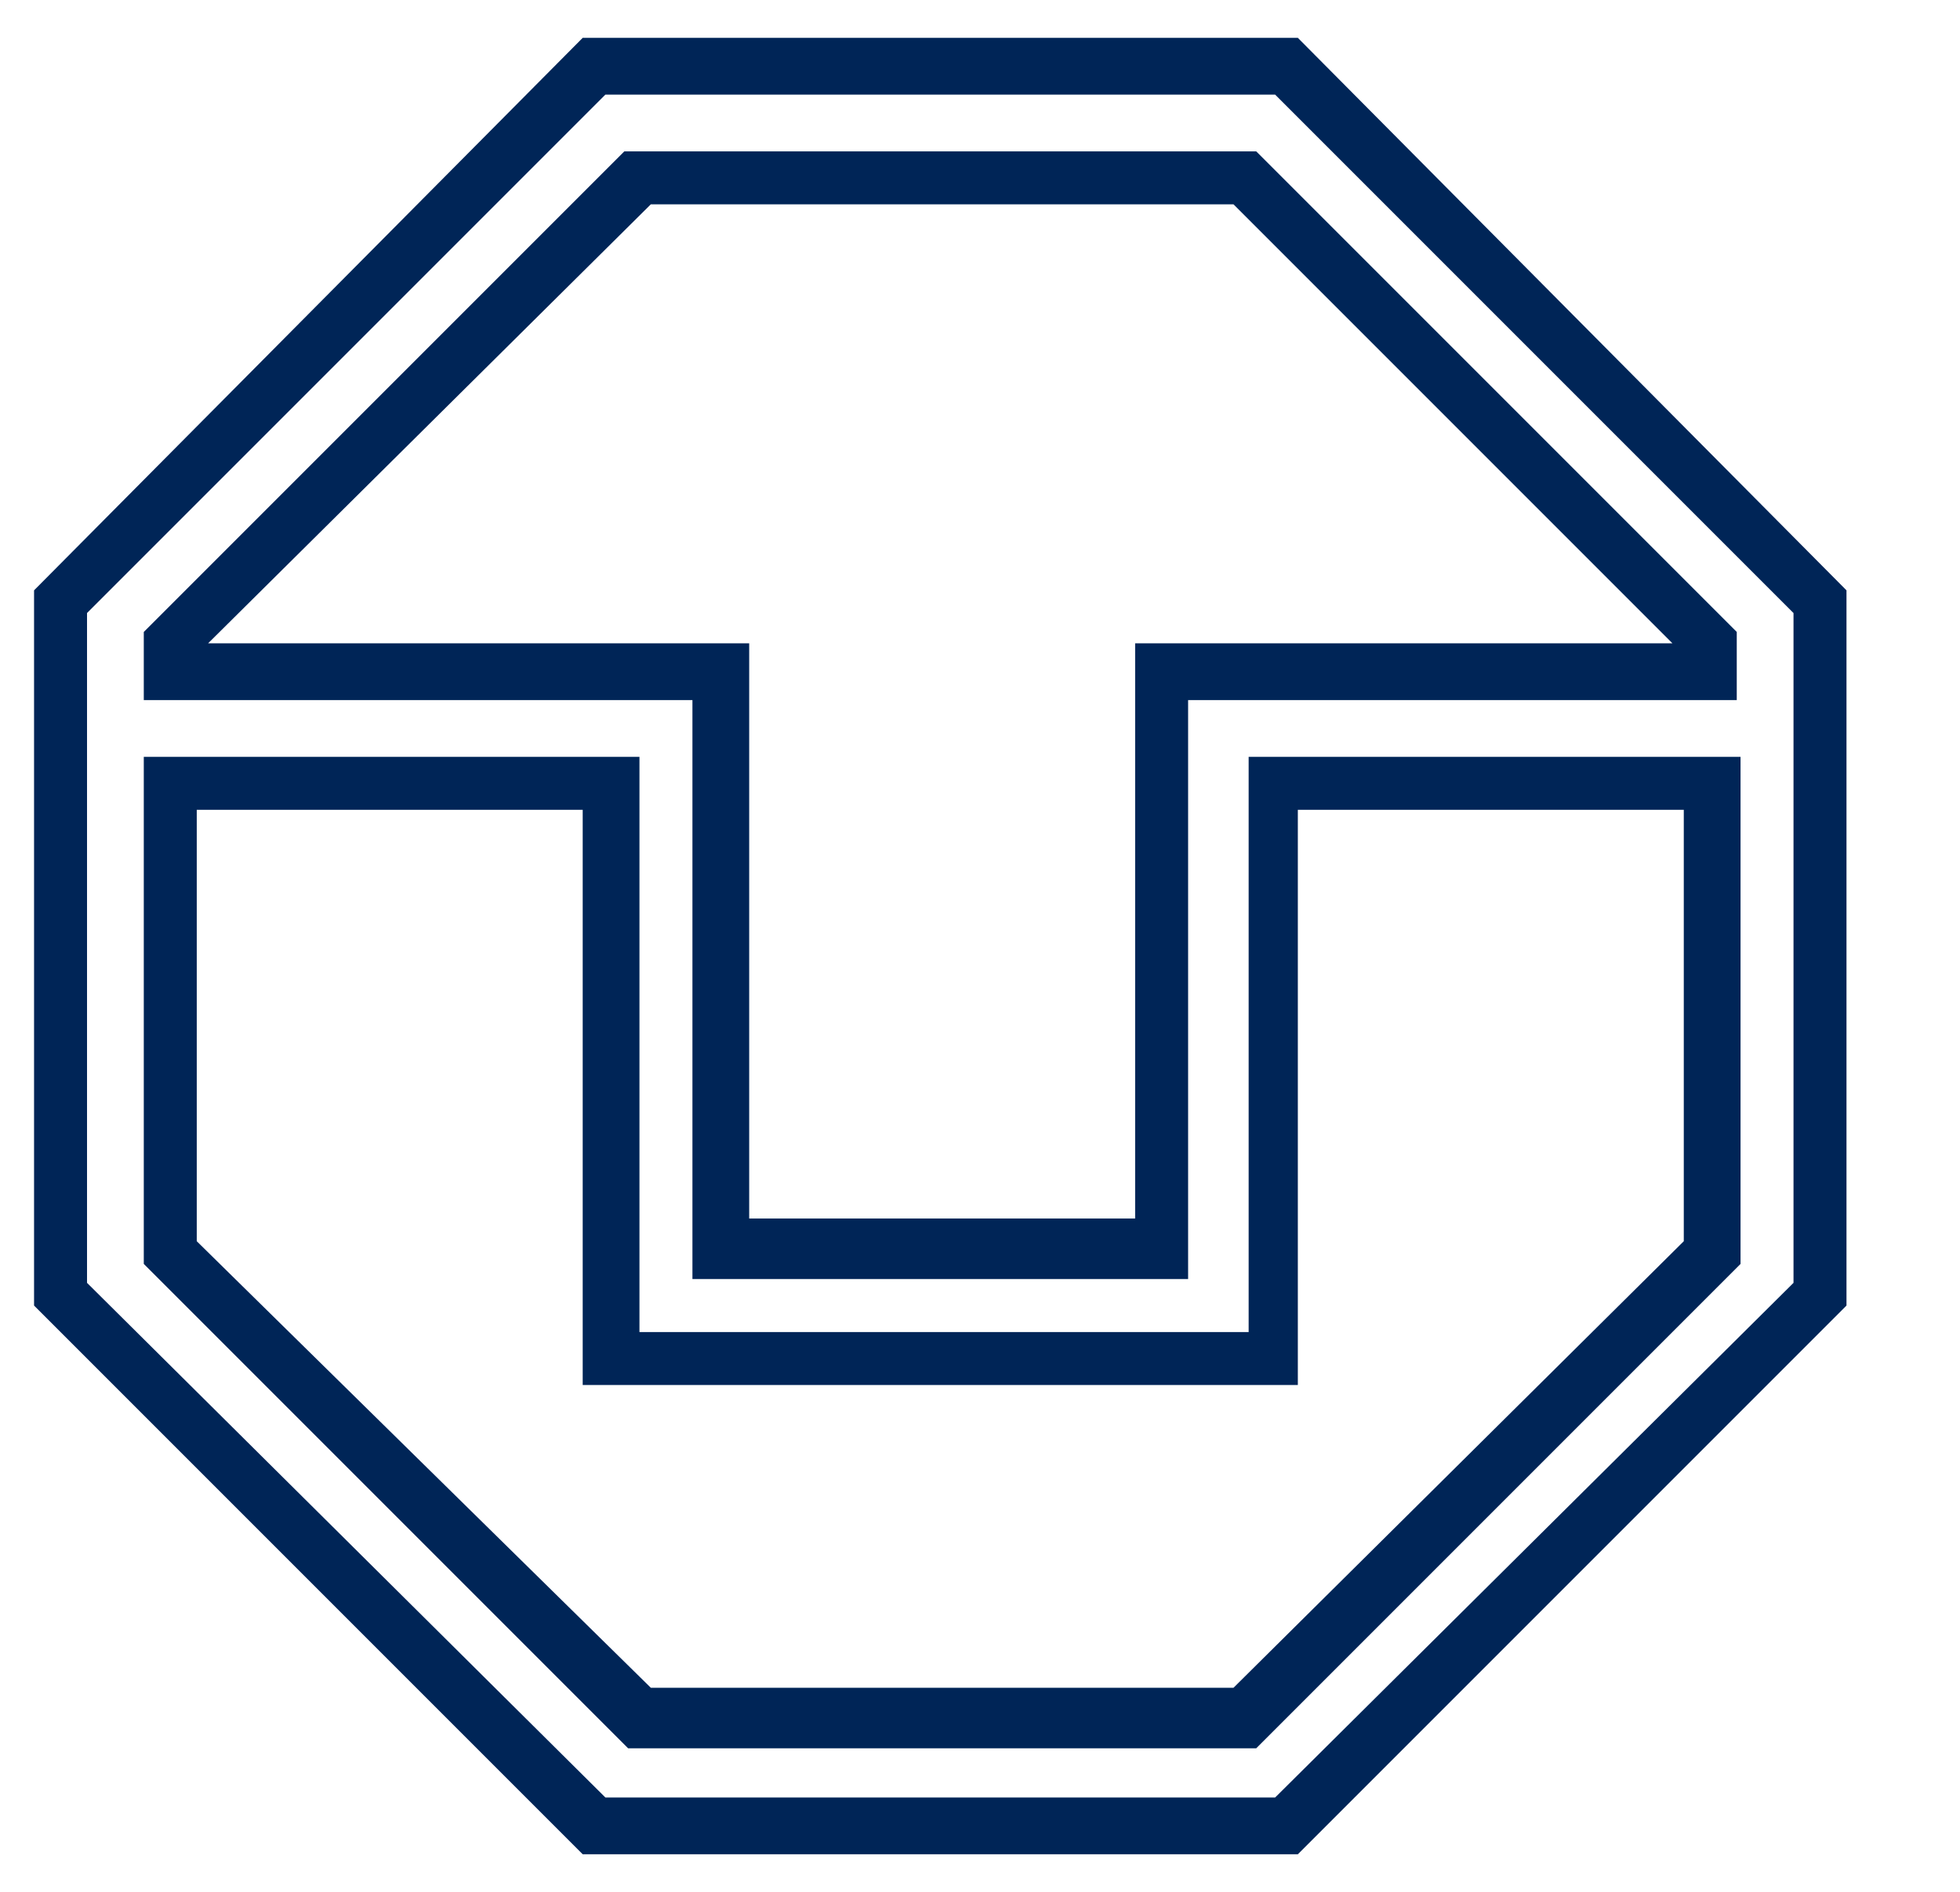 <?xml version="1.0" encoding="utf-8"?>
<!-- Generator: Adobe Illustrator 24.1.1, SVG Export Plug-In . SVG Version: 6.00 Build 0)  -->
<svg version="1.1" id="katman_1" xmlns="http://www.w3.org/2000/svg" xmlns:xlink="http://www.w3.org/1999/xlink" x="0px" y="0px"
	 viewBox="0 0 51.8 50" style="enable-background:new 0 0 51.8 50;" xml:space="preserve">
<style type="text/css">
	.st0{fill:#002557;}
</style>
<path class="st0" d="M30,17v15.2H19.8V17H5.5L17.2,5.4h15.4L44.2,17H30z M16.5,4L3.8,16.7v1.8h14.5v15.3h13.1V18.5h14.5v-1.8L33.2,4
	H16.5z"/>
<path class="st0" d="M47.4,33.9L33.7,47.5H16L2.3,33.9V16.2L16,2.5h17.7l13.7,13.7C47.4,16.2,47.4,33.9,47.4,33.9z M15.4,1L0.9,15.6
	v18.9L15.4,49h18.9l14.5-14.5V15.6L34.3,1H15.4z"/>
<path class="st0" d="M34.3,21.4h10.2l0,11.4L32.6,44.6H17.2L5.2,32.8V21.4h10.2v15.2h18.9V21.4z M32.9,35.2h-16V20H3.8v13.4
	l12.8,12.8h16.6l12.8-12.8V20h-13V35.2z"/>
</svg>
